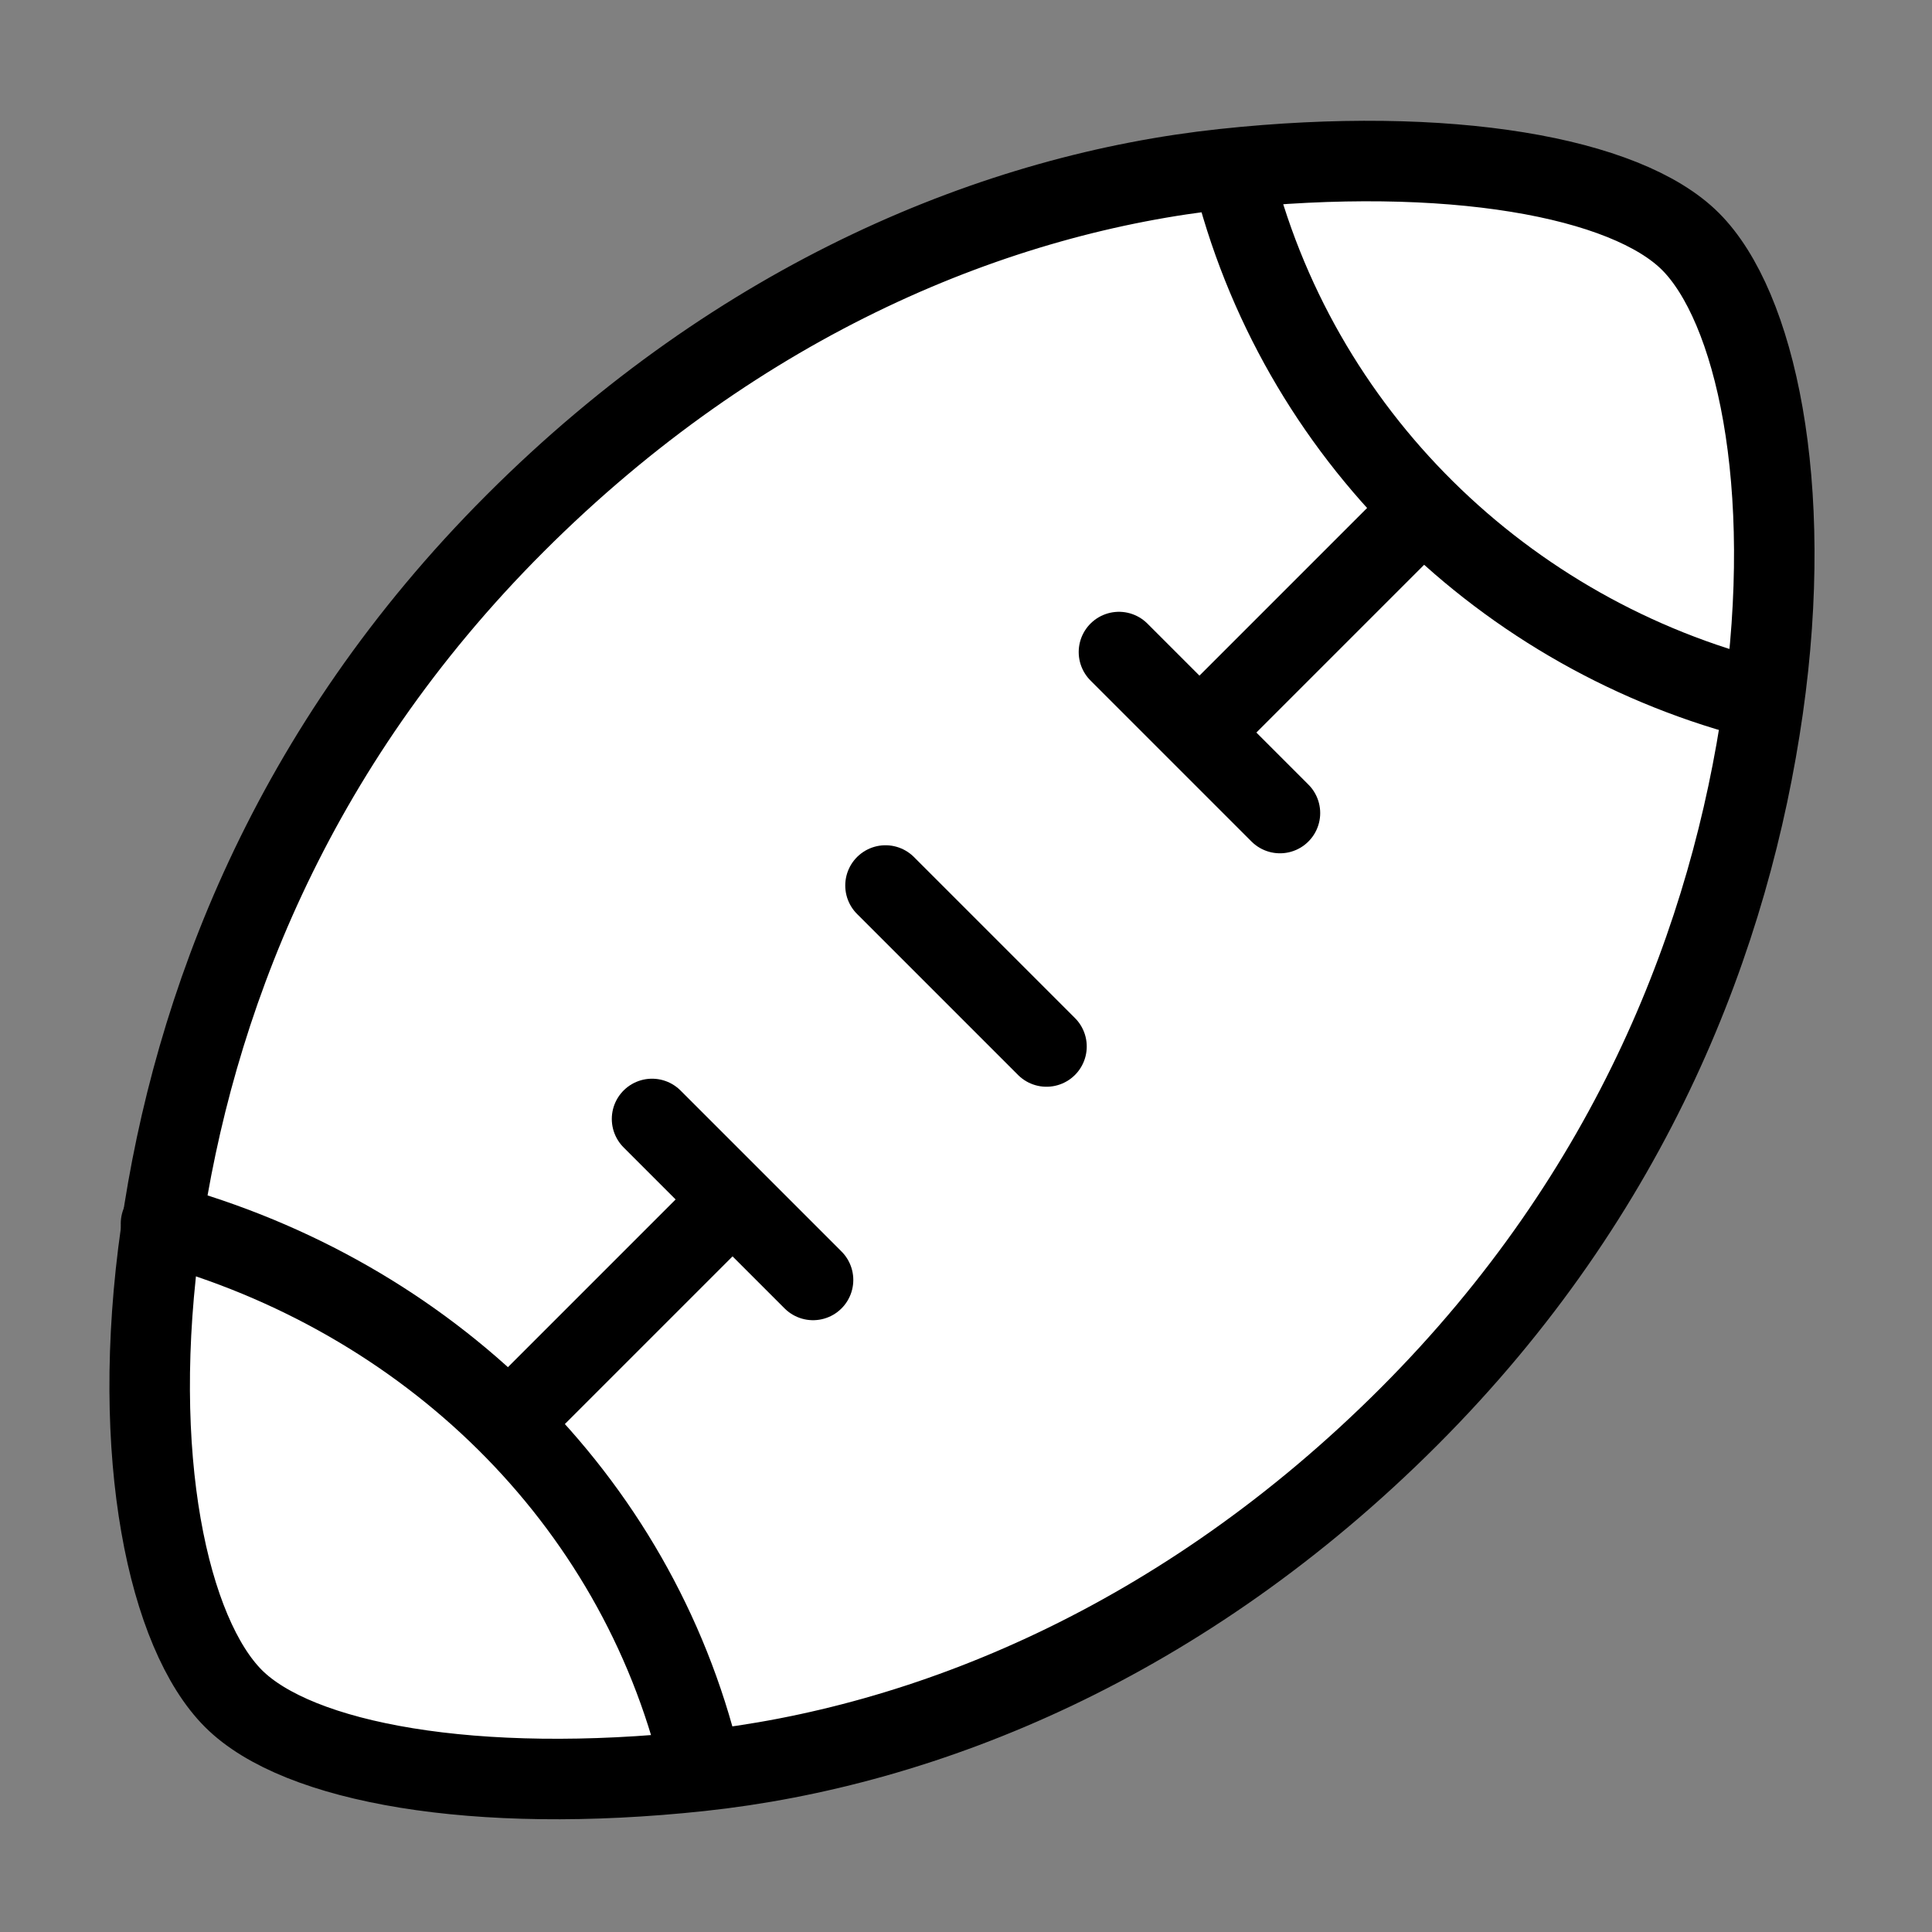 <svg xmlns="http://www.w3.org/2000/svg" width="24" height="24" viewBox="0 0 24 24" fill="#fff" stroke="currentColor" stroke-width="1" stroke-linecap="round" stroke-linejoin="round" class="lucide lucide-icon"><rect x="0" y="0" width="24" height="24" fill="#808080" stroke="none"/><style>
        @media screen and (prefers-color-scheme: light) {
          svg { fill: transparent !important; }
        }
        @media screen and (prefers-color-scheme: dark) {
          svg { stroke: #fff; fill: transparent !important; }
        }
      </style><path d="M21 3c-.8-.8-3-1.2-5.8-.9s-6 1.6-8.8 4.4-4 6-4.4 8.8.1 5 .9 5.8 3 1.2 5.8.9 6-1.6 8.8-4.4 4-6 4.4-8.8-.1-5-.9-5.8"></path><path d="M6.4 17.6 9 15"></path><path d="M8.7 21.9c-.8-3.3-3.4-5.8-6.7-6.7"></path><path d="m8.1 13.9 2 2"></path><path d="m11 11 2 2"></path><path d="m13.9 8.1 2 2"></path><path d="M15.3 2.1c.8 3.3 3.4 5.8 6.6 6.6"></path><path d="m15 9 2.6-2.6"></path></svg>